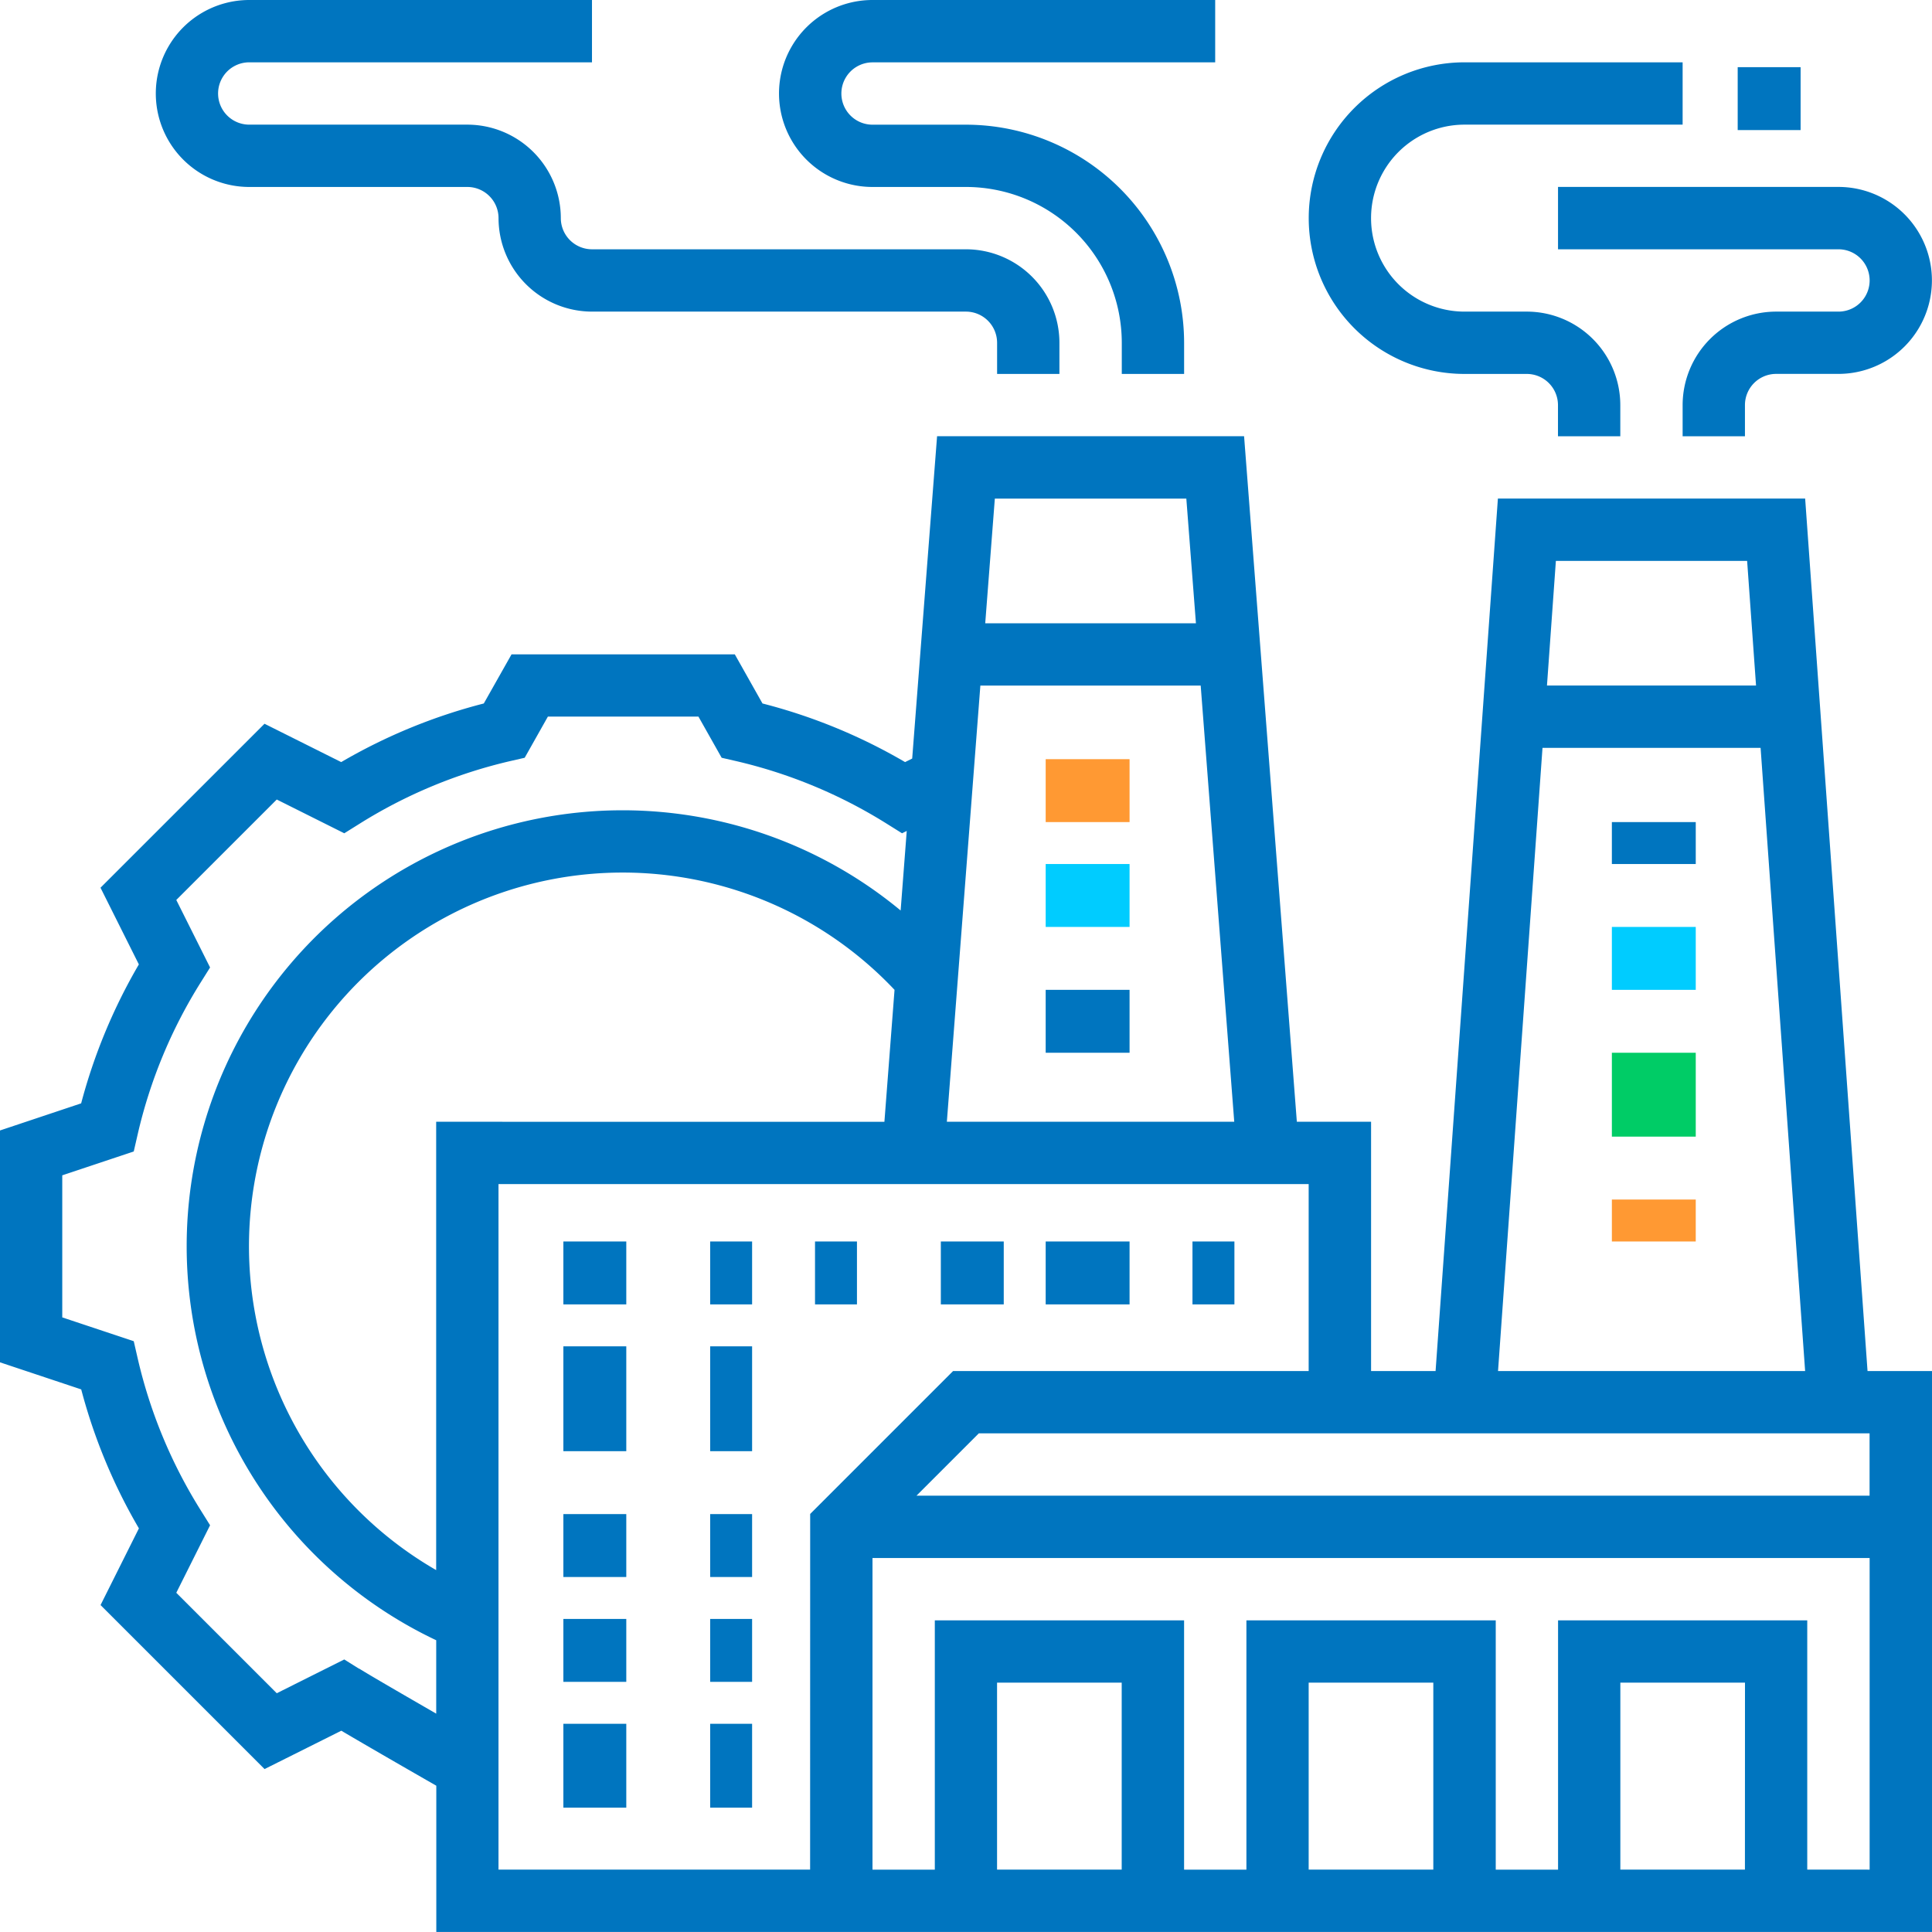 <svg id="Grupo_17689" data-name="Grupo 17689" xmlns="http://www.w3.org/2000/svg" width="92.132" height="92.13" viewBox="0 0 92.132 92.13">
  <g id="Grupo_17688" data-name="Grupo 17688" transform="translate(0 0)">
    <path id="Trazado_9064" data-name="Trazado 9064" d="M619.083,412.972H604.431l-2.972,41.607h-3.076V442.691h-3.54L592.327,410h-14.64L576.5,425.37l-.339.169a26.466,26.466,0,0,0-6.8-2.795l-1.32-2.342H557.394l-1.323,2.342a26.554,26.554,0,0,0-6.8,2.795l-3.657-1.828-7.821,7.819,1.829,3.657a26.611,26.611,0,0,0-2.752,6.626L533,443.106v11.057l3.873,1.291a26.486,26.486,0,0,0,2.751,6.627l-1.829,3.657,7.821,7.821,3.66-1.829c1.221.722,3.388,1.969,4.53,2.623v6.973h71.326V454.579h-3.074Zm-2.767,2.972.425,5.944h-9.97l.425-5.944Zm-9.758,8.916h10.4l2.124,29.719H604.437ZM553.8,442.691v21.38A17.821,17.821,0,1,1,575.658,436.4l-.483,6.293Zm25.951-20.8h10.507l1.6,20.8H578.153Zm9.822-8.916.458,5.944H579.983l.458-5.944Zm-39.449,55.8-.707-.443-3.219,1.611-4.791-4.791,1.611-3.22-.443-.709a23.588,23.588,0,0,1-3.01-7.253l-.187-.815-3.409-1.135v-6.775l3.409-1.137.187-.815a23.559,23.559,0,0,1,3.01-7.253l.443-.707-1.611-3.219,4.791-4.79,3.22,1.61.709-.443a23.536,23.536,0,0,1,7.253-3.011l.641-.147,1.106-1.963h7.18l1.107,1.963.64.147a23.583,23.583,0,0,1,7.254,3.011l.708.443.224-.111-.291,3.793a20.787,20.787,0,1,0-22.147,34.8v3.5c-1.453-.838-3.172-1.833-3.676-2.149Zm21.508,9.579h-14.86V445.663h38.635v8.916H578.45l-6.815,6.815Zm14.859,0h-5.944v-8.916h5.944Zm14.86,0h-5.944v-8.916h5.944Zm14.86,0H610.27v-8.916h5.944Zm2.972,0V466.467H607.3v11.888h-2.972V466.467H592.438v11.888h-2.972V466.467H577.579v11.888h-2.972v-14.86h47.551v14.86Zm2.972-17.832h-45.45l2.972-2.972h42.478Zm0,0" transform="translate(-533 -389.197)" fill="#0075bf"/>
    <path id="Trazado_9065" data-name="Trazado 9065" d="M833,364.972h13.374a1.486,1.486,0,1,1,0,2.972H843.4a4.463,4.463,0,0,0-4.458,4.458v1.486h2.972V372.4a1.488,1.488,0,0,1,1.486-1.486h2.972a4.458,4.458,0,0,0,0-8.916H833Zm0,0" transform="translate(-758.702 -353.084)" fill="#0075bf"/>
    <path id="Trazado_9066" data-name="Trazado 9066" d="M792.43,352.86H795.4a1.488,1.488,0,0,1,1.486,1.486v1.486h2.972v-1.486a4.463,4.463,0,0,0-4.458-4.458H792.43a4.458,4.458,0,0,1,0-8.916h10.4V338h-10.4a7.43,7.43,0,1,0,0,14.86Zm0,0" transform="translate(-722.59 -335.028)" fill="#0075bf"/>
    <rect id="Rectángulo_1462" data-name="Rectángulo 1462" width="3" height="3" transform="translate(82.866 3.203)" fill="#0075bf"/>
    <path id="Trazado_9067" data-name="Trazado 9067" d="M567.458,334.916h10.4a1.488,1.488,0,0,1,1.486,1.486,4.463,4.463,0,0,0,4.458,4.458h17.831a1.488,1.488,0,0,1,1.486,1.486v1.486h2.972v-1.486a4.463,4.463,0,0,0-4.458-4.458H583.8a1.488,1.488,0,0,1-1.486-1.486,4.463,4.463,0,0,0-4.458-4.458h-10.4a1.486,1.486,0,0,1,0-2.972H583.8V326H567.458a4.458,4.458,0,0,0,0,8.916Zm0,0" transform="translate(-555.57 -326)" fill="#0075bf"/>
    <path id="Trazado_9068" data-name="Trazado 9068" d="M687.458,334.916h4.458a7.438,7.438,0,0,1,7.43,7.43v1.486h2.972v-1.486a10.414,10.414,0,0,0-10.4-10.4h-4.458a1.486,1.486,0,0,1,0-2.972H703.8V326H687.458a4.458,4.458,0,0,0,0,8.916Zm0,0" transform="translate(-645.851 -326)" fill="#0075bf"/>
    <rect id="Rectángulo_1463" data-name="Rectángulo 1463" width="4" height="3" transform="translate(49.866 59.203)" fill="#0075bf"/>
    <rect id="Rectángulo_1464" data-name="Rectángulo 1464" width="2" height="3" transform="translate(56.866 59.203)" fill="#0075bf"/>
    <rect id="Rectángulo_1465" data-name="Rectángulo 1465" width="3" height="3" transform="translate(44.866 59.203)" fill="#0075bf"/>
    <rect id="Rectángulo_1466" data-name="Rectángulo 1466" width="2" height="3" transform="translate(38.866 59.203)" fill="#0075bf"/>
    <rect id="Rectángulo_1467" data-name="Rectángulo 1467" width="3" height="3" transform="translate(26.866 59.203)" fill="#0075bf"/>
    <rect id="Rectángulo_1468" data-name="Rectángulo 1468" width="2" height="3" transform="translate(33.866 59.203)" fill="#0075bf"/>
    <rect id="Rectángulo_1469" data-name="Rectángulo 1469" width="2" height="5" transform="translate(33.866 64.203)" fill="#0075bf"/>
    <rect id="Rectángulo_1470" data-name="Rectángulo 1470" width="3" height="5" transform="translate(26.866 64.203)" fill="#0075bf"/>
    <rect id="Rectángulo_1471" data-name="Rectángulo 1471" width="2" height="3" transform="translate(33.866 72.203)" fill="#0075bf"/>
    <rect id="Rectángulo_1472" data-name="Rectángulo 1472" width="3" height="3" transform="translate(26.866 72.203)" fill="#0075bf"/>
    <rect id="Rectángulo_1473" data-name="Rectángulo 1473" width="3" height="3" transform="translate(26.866 77.203)" fill="#0075bf"/>
    <rect id="Rectángulo_1474" data-name="Rectángulo 1474" width="2" height="3" transform="translate(33.866 77.203)" fill="#0075bf"/>
    <rect id="Rectángulo_1475" data-name="Rectángulo 1475" width="2" height="4" transform="translate(33.866 82.203)" fill="#0075bf"/>
    <rect id="Rectángulo_1476" data-name="Rectángulo 1476" width="3" height="4" transform="translate(26.866 82.203)" fill="#0075bf"/>
    <rect id="Rectángulo_1477" data-name="Rectángulo 1477" width="4" height="3" transform="translate(49.866 36.203)" fill="#f93"/>
    <rect id="Rectángulo_1478" data-name="Rectángulo 1478" width="4" height="3" transform="translate(49.866 47.203)" fill="#0075bf"/>
    <rect id="Rectángulo_1479" data-name="Rectángulo 1479" width="4" height="3" transform="translate(49.866 41.203)" fill="#0cf"/>
    <rect id="Rectángulo_1480" data-name="Rectángulo 1480" width="4" height="2" transform="translate(76.866 39.203)" fill="#0075bf"/>
    <rect id="Rectángulo_1481" data-name="Rectángulo 1481" width="4" height="4" transform="translate(76.866 50.203)" fill="#0c6"/>
    <rect id="Rectángulo_1482" data-name="Rectángulo 1482" width="4" height="3" transform="translate(76.866 44.203)" fill="#0cf"/>
    <rect id="Rectángulo_1483" data-name="Rectángulo 1483" width="4" height="2" transform="translate(76.866 57.203)" fill="#f93"/>
  </g>
</svg>
